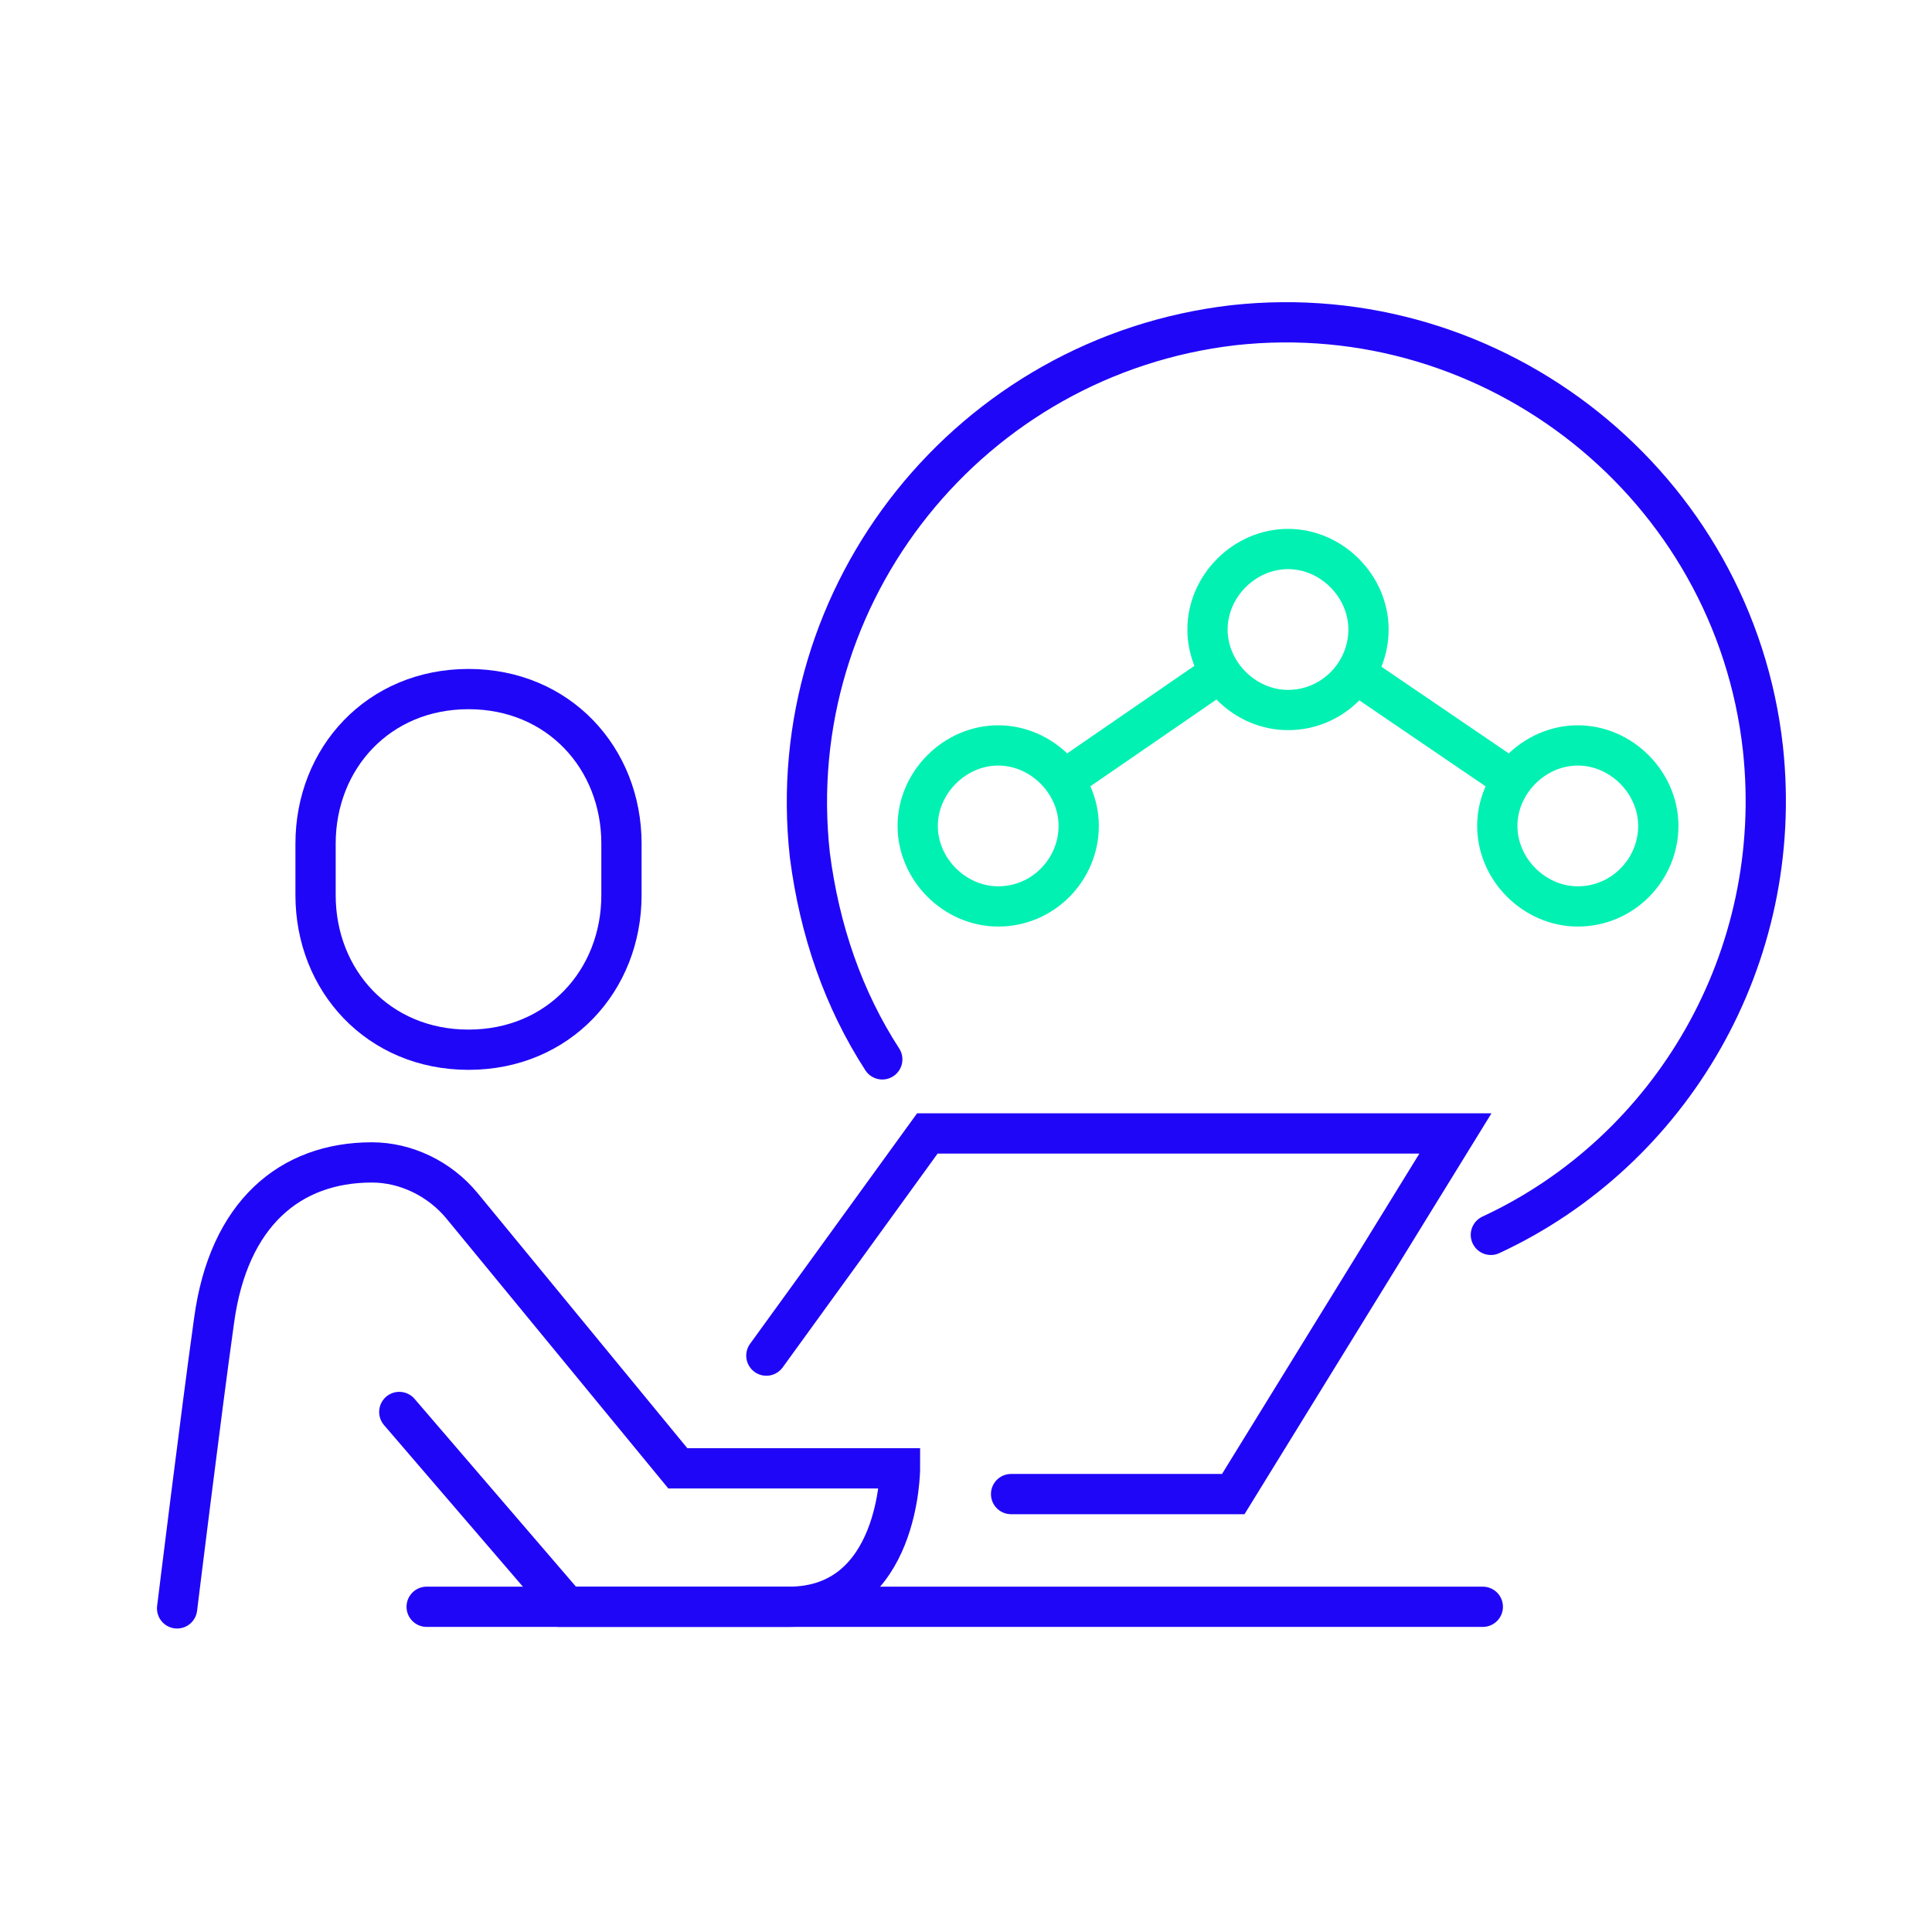 <?xml version="1.0" encoding="UTF-8"?>
<svg id="Layer_1" xmlns="http://www.w3.org/2000/svg" width="120" height="120" version="1.1" viewBox="0 0 120 120">
  <!-- Generator: Adobe Illustrator 30.0.0, SVG Export Plug-In . SVG Version: 2.1.1 Build 123)  -->
  <defs>
    <style>
      .st0, .st1, .st2 {
        fill: none;
        stroke-linecap: round;
        stroke-width: 2.5px;
      }

      .st0, .st2 {
        stroke: #2006f7;
      }

      .st1 {
        stroke: #00f1b2;
      }

      .st2 {
        stroke-linejoin: round;
      }
    </style>
  </defs>
  <path class="st0" d="M47.6,84.2l10-13.8h32.8l-13.8,22.4h-13.8"/>
  <path class="st0" d="M26.5,99.8h65.6"/>
  <path class="st0" d="M29.1,65.2c-5.6,0-9.5-4.3-9.5-9.6v-3.2c0-5.3,3.9-9.6,9.5-9.6s9.5,4.3,9.5,9.6v3.2c0,5.3-3.9,9.6-9.5,9.6Z"/>
  <path class="st0" d="M24.8,87.7l10.4,12.1h13.8c6.9,0,6.9-8.6,6.9-8.6h-13.8l-13.4-16.3c-1.4-1.7-3.5-2.7-5.6-2.7-5.1,0-8.9,3.2-9.8,9.8-.8,5.7-2.3,17.9-2.3,17.9"/>
  <path class="st2" d="M54.8,65.8c-2.4-3.7-3.9-8-4.5-12.7-1.8-16.3,10-31,26.3-32.9,16.3-1.8,31.1,10,32.9,26.3,1.4,13-5.7,25-16.9,30.2"/>
  <path class="st1" d="M62,56.3c2.8,0,5-2.3,5-5s-2.3-5-5-5-5,2.3-5,5,2.3,5,5,5Z"/>
  <path class="st1" d="M80,44.1c2.8,0,5-2.3,5-5s-2.3-5-5-5-5,2.3-5,5,2.3,5,5,5Z"/>
  <path class="st1" d="M98,56.3c2.8,0,5-2.3,5-5s-2.3-5-5-5-5,2.3-5,5,2.3,5,5,5Z"/>
  <path class="st1" d="M66.3,48.3l9.3-6.4"/>
  <path class="st1" d="M93.7,48.3l-9.4-6.4"/>
</svg>